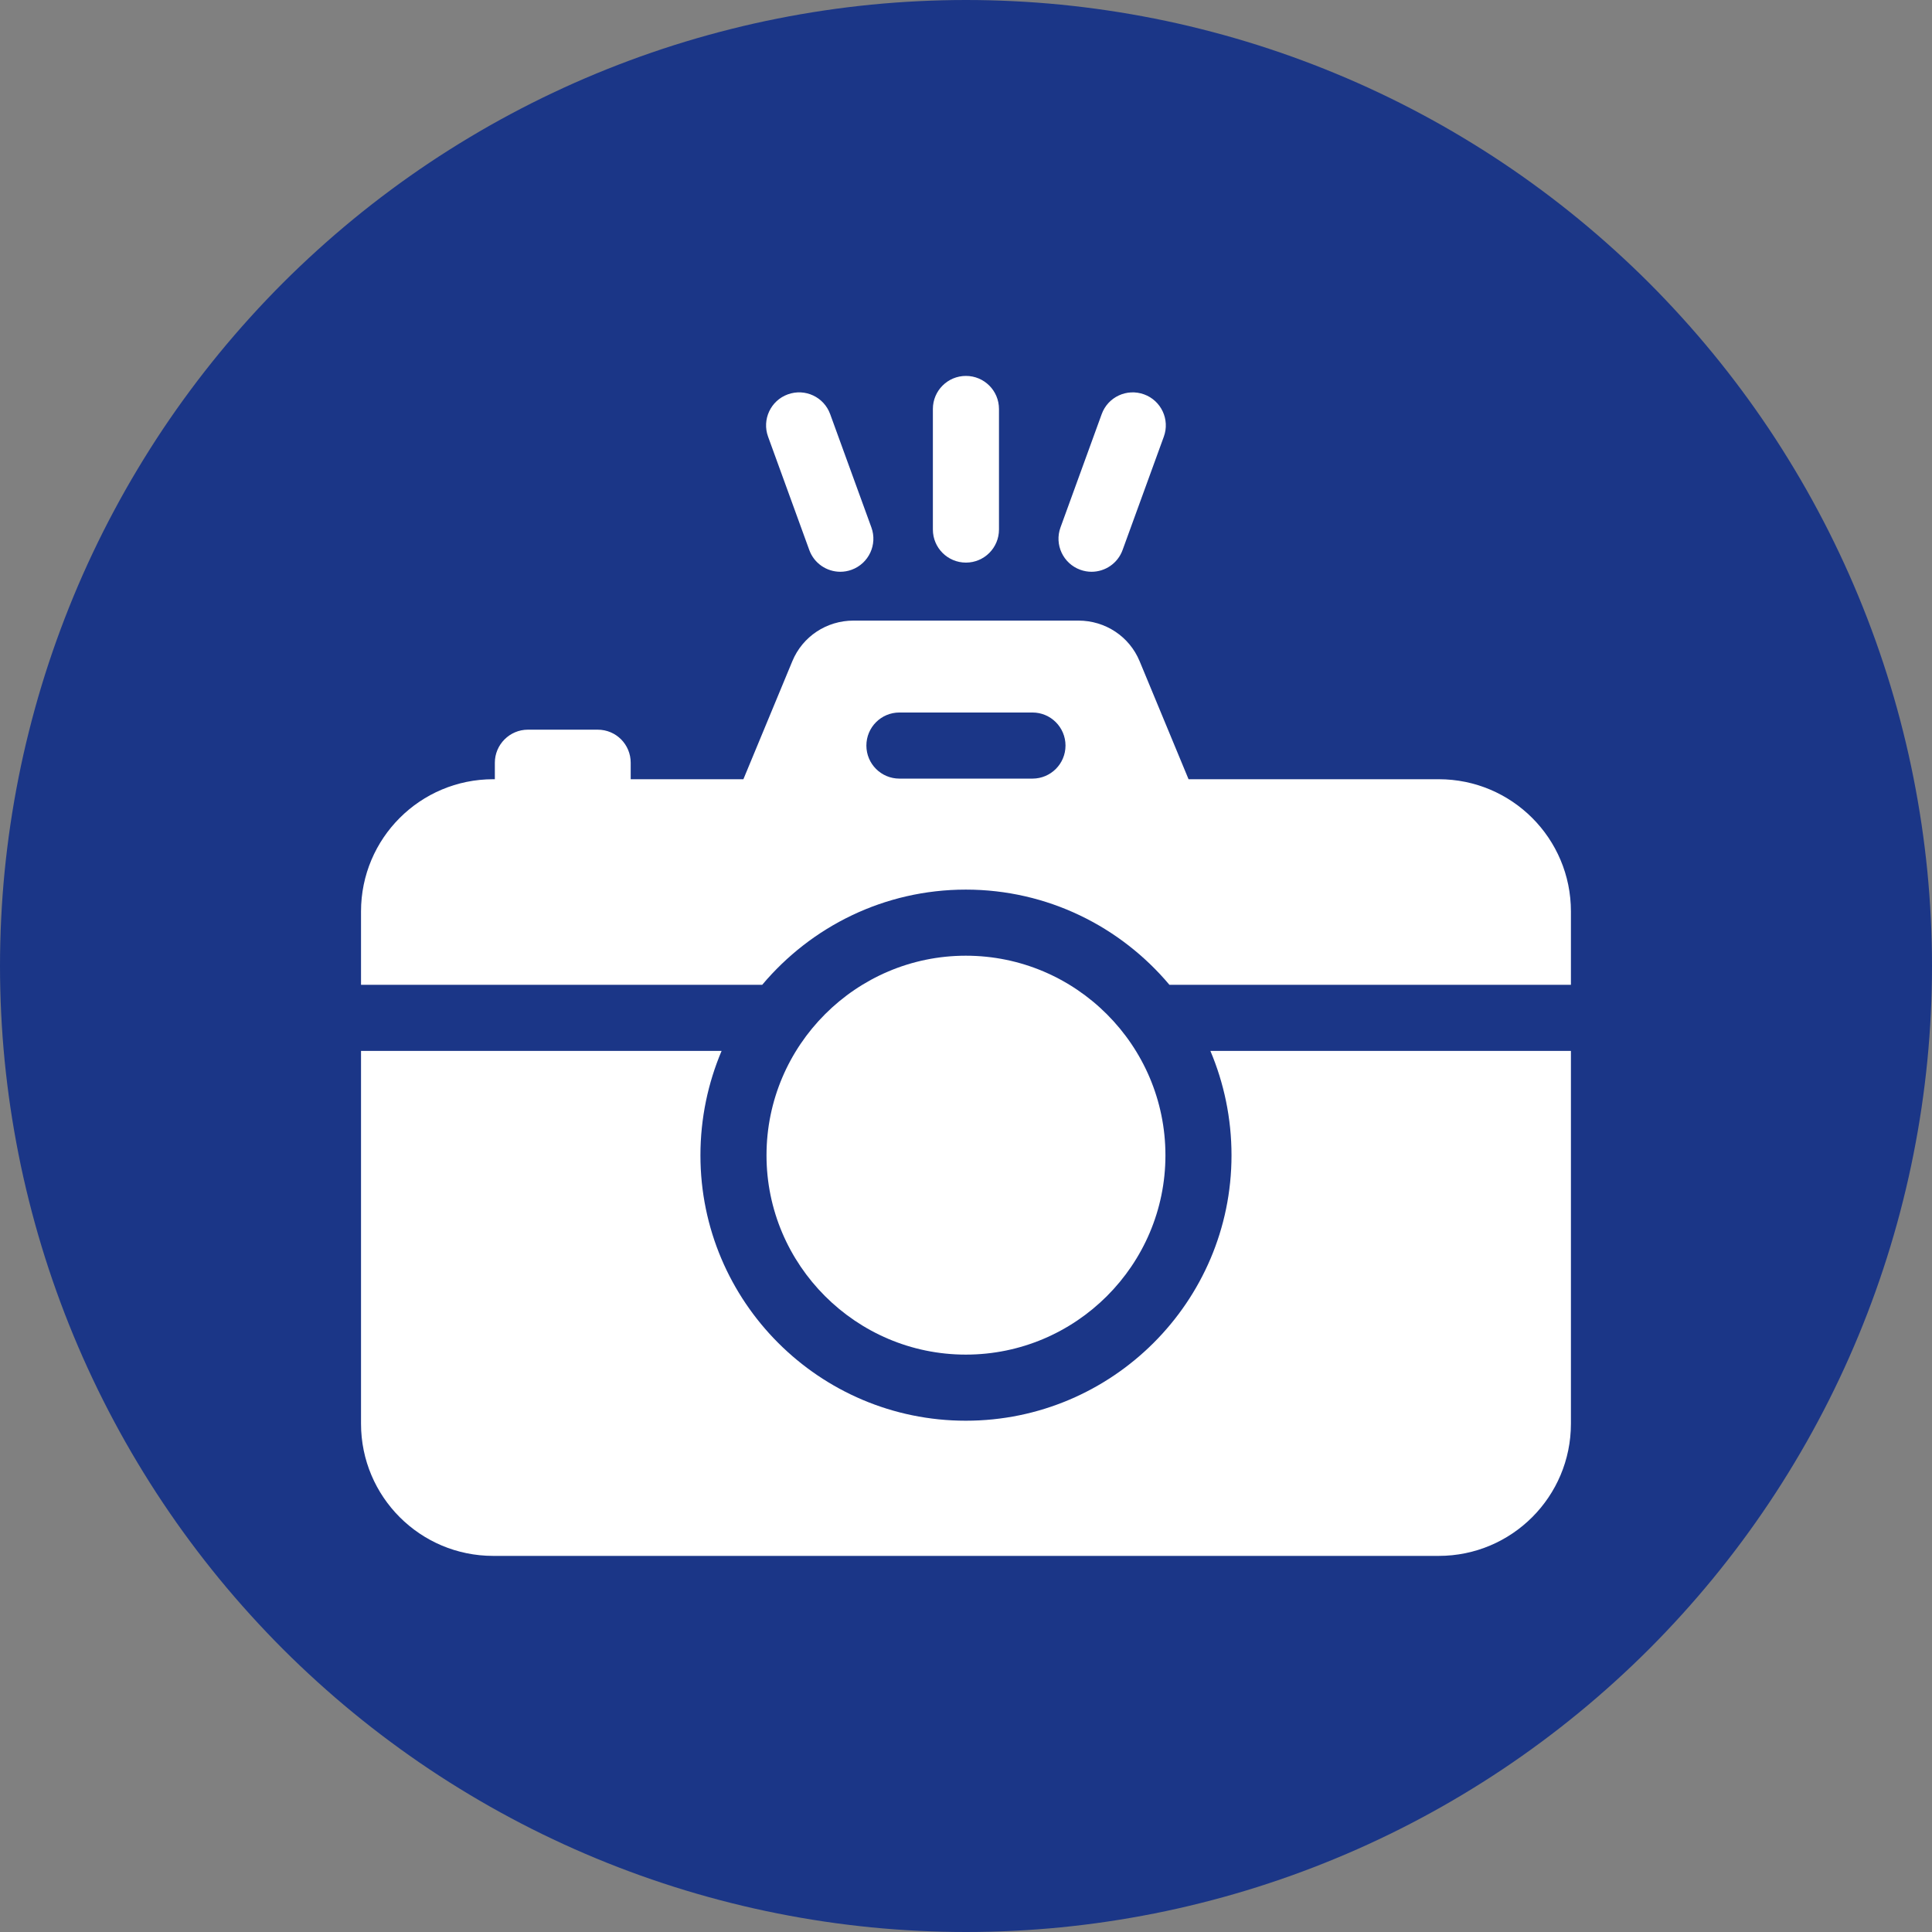 <svg xmlns="http://www.w3.org/2000/svg" xmlns:xlink="http://www.w3.org/1999/xlink" width="360" zoomAndPan="magnify" viewBox="0 0 270 270" height="360" preserveAspectRatio="xMidYMid meet" version="1.0"><rect x="0" y="0" width="270" height="270" fill="#808080" stroke="none"/><defs><clipPath id="ea3fd842a8"><path d="M 50.43 146 L 219.93 146 L 219.93 217.543 L 50.43 217.543 Z M 50.43 146 " clip-rule="nonzero"/></clipPath><clipPath id="63e1988d7a"><path d="M 50.43 86 L 219.93 86 L 219.93 138 L 50.43 138 Z M 50.43 86 " clip-rule="nonzero"/></clipPath><clipPath id="845565e289"><path d="M 130 52.543 L 140 52.543 L 140 79 L 130 79 Z M 130 52.543 " clip-rule="nonzero"/></clipPath></defs><path fill="#1b3687" d="M 270 135 C 270 137.211 269.945 139.418 269.836 141.625 C 269.73 143.832 269.566 146.035 269.352 148.23 C 269.133 150.43 268.863 152.625 268.539 154.809 C 268.215 156.992 267.836 159.172 267.406 161.336 C 266.977 163.504 266.492 165.66 265.953 167.801 C 265.418 169.945 264.828 172.074 264.188 174.188 C 263.547 176.301 262.852 178.398 262.109 180.48 C 261.363 182.559 260.57 184.621 259.723 186.664 C 258.879 188.703 257.984 190.723 257.039 192.719 C 256.094 194.719 255.102 196.691 254.059 198.637 C 253.02 200.586 251.93 202.508 250.793 204.402 C 249.656 206.301 248.477 208.164 247.25 210 C 246.02 211.84 244.75 213.645 243.434 215.418 C 242.117 217.195 240.758 218.934 239.355 220.645 C 237.953 222.352 236.512 224.023 235.027 225.66 C 233.543 227.297 232.023 228.898 230.461 230.461 C 228.898 232.023 227.297 233.543 225.66 235.027 C 224.023 236.512 222.352 237.953 220.645 239.355 C 218.934 240.758 217.195 242.117 215.418 243.434 C 213.645 244.75 211.84 246.02 210 247.25 C 208.164 248.477 206.297 249.656 204.402 250.793 C 202.508 251.93 200.586 253.02 198.637 254.059 C 196.691 255.102 194.719 256.094 192.719 257.039 C 190.723 257.984 188.703 258.879 186.66 259.723 C 184.621 260.57 182.559 261.363 180.48 262.109 C 178.398 262.852 176.301 263.547 174.188 264.188 C 172.074 264.828 169.945 265.418 167.801 265.953 C 165.66 266.492 163.504 266.977 161.336 267.406 C 159.172 267.836 156.992 268.215 154.809 268.539 C 152.625 268.863 150.43 269.133 148.23 269.352 C 146.035 269.566 143.832 269.73 141.625 269.836 C 139.418 269.945 137.211 270 135 270 C 132.789 270 130.582 269.945 128.375 269.836 C 126.168 269.73 123.965 269.566 121.77 269.352 C 119.57 269.133 117.375 268.863 115.191 268.539 C 113.008 268.215 110.828 267.836 108.664 267.406 C 106.496 266.977 104.34 266.492 102.199 265.953 C 100.055 265.418 97.926 264.828 95.812 264.188 C 93.695 263.547 91.602 262.852 89.52 262.109 C 87.441 261.363 85.379 260.57 83.336 259.723 C 81.297 258.879 79.277 257.984 77.281 257.039 C 75.281 256.094 73.309 255.102 71.363 254.059 C 69.414 253.02 67.492 251.93 65.598 250.793 C 63.699 249.656 61.836 248.477 59.996 247.25 C 58.16 246.02 56.355 244.75 54.582 243.434 C 52.805 242.117 51.066 240.758 49.355 239.355 C 47.648 237.953 45.977 236.512 44.34 235.027 C 42.703 233.543 41.102 232.023 39.539 230.461 C 37.977 228.898 36.457 227.297 34.973 225.66 C 33.488 224.023 32.047 222.352 30.645 220.645 C 29.242 218.934 27.883 217.195 26.566 215.418 C 25.25 213.645 23.98 211.84 22.75 210 C 21.523 208.164 20.344 206.301 19.207 204.402 C 18.07 202.508 16.98 200.586 15.941 198.637 C 14.898 196.691 13.906 194.719 12.961 192.719 C 12.016 190.723 11.121 188.703 10.277 186.664 C 9.43 184.621 8.637 182.559 7.891 180.48 C 7.148 178.398 6.453 176.301 5.812 174.188 C 5.172 172.074 4.582 169.945 4.047 167.801 C 3.508 165.66 3.023 163.504 2.594 161.336 C 2.164 159.172 1.785 156.992 1.461 154.809 C 1.137 152.625 0.867 150.43 0.648 148.23 C 0.434 146.035 0.27 143.832 0.164 141.625 C 0.055 139.418 0 137.211 0 135 C 0 132.789 0.055 130.582 0.164 128.375 C 0.27 126.168 0.434 123.965 0.648 121.77 C 0.867 119.57 1.137 117.375 1.461 115.191 C 1.785 113.008 2.164 110.828 2.594 108.664 C 3.023 106.496 3.508 104.34 4.047 102.199 C 4.582 100.055 5.172 97.926 5.812 95.812 C 6.453 93.699 7.148 91.602 7.891 89.52 C 8.637 87.441 9.43 85.379 10.277 83.336 C 11.121 81.297 12.016 79.277 12.961 77.281 C 13.906 75.281 14.898 73.309 15.941 71.363 C 16.98 69.414 18.07 67.492 19.207 65.598 C 20.344 63.699 21.523 61.836 22.75 59.996 C 23.98 58.16 25.25 56.355 26.566 54.582 C 27.883 52.805 29.242 51.066 30.645 49.355 C 32.047 47.648 33.488 45.977 34.973 44.34 C 36.457 42.703 37.977 41.102 39.539 39.539 C 41.102 37.977 42.703 36.457 44.34 34.973 C 45.977 33.488 47.648 32.047 49.355 30.645 C 51.066 29.242 52.805 27.883 54.582 26.566 C 56.355 25.25 58.16 23.98 59.996 22.75 C 61.836 21.523 63.699 20.344 65.598 19.207 C 67.492 18.07 69.414 16.98 71.363 15.941 C 73.309 14.898 75.281 13.906 77.281 12.961 C 79.277 12.016 81.297 11.121 83.336 10.277 C 85.379 9.43 87.441 8.637 89.52 7.891 C 91.602 7.148 93.695 6.453 95.812 5.812 C 97.926 5.172 100.055 4.582 102.199 4.047 C 104.34 3.508 106.496 3.023 108.664 2.594 C 110.828 2.164 113.008 1.785 115.191 1.461 C 117.375 1.137 119.57 0.867 121.77 0.648 C 123.965 0.434 126.168 0.27 128.375 0.164 C 130.582 0.055 132.789 0 135 0 C 137.211 0 139.418 0.055 141.625 0.164 C 143.832 0.27 146.035 0.434 148.23 0.648 C 150.43 0.867 152.625 1.137 154.809 1.461 C 156.992 1.785 159.172 2.164 161.336 2.594 C 163.504 3.023 165.66 3.508 167.801 4.047 C 169.945 4.582 172.074 5.172 174.188 5.812 C 176.301 6.453 178.398 7.148 180.48 7.891 C 182.559 8.637 184.621 9.43 186.66 10.277 C 188.703 11.121 190.723 12.016 192.719 12.961 C 194.719 13.906 196.691 14.898 198.637 15.941 C 200.586 16.98 202.508 18.07 204.402 19.207 C 206.297 20.344 208.164 21.523 210 22.75 C 211.84 23.98 213.645 25.25 215.418 26.566 C 217.195 27.883 218.934 29.242 220.645 30.645 C 222.352 32.047 224.023 33.488 225.66 34.973 C 227.297 36.457 228.898 37.977 230.461 39.539 C 232.023 41.102 233.543 42.703 235.027 44.34 C 236.512 45.977 237.953 47.648 239.355 49.355 C 240.758 51.066 242.117 52.805 243.434 54.582 C 244.75 56.355 246.02 58.16 247.25 59.996 C 248.477 61.836 249.656 63.699 250.793 65.598 C 251.93 67.492 253.02 69.414 254.059 71.363 C 255.102 73.309 256.094 75.281 257.039 77.281 C 257.984 79.277 258.879 81.297 259.723 83.336 C 260.57 85.379 261.363 87.441 262.109 89.52 C 262.852 91.602 263.547 93.699 264.188 95.812 C 264.828 97.926 265.418 100.055 265.953 102.199 C 266.492 104.34 266.977 106.496 267.406 108.664 C 267.836 110.828 268.215 113.008 268.539 115.191 C 268.863 117.375 269.133 119.57 269.352 121.77 C 269.566 123.965 269.73 126.168 269.836 128.375 C 269.945 130.582 270 132.789 270 135 Z M 270 135 " fill-opacity="1" fill-rule="nonzero"/><g clip-path="url(#ea3fd842a8)"><path fill="#ffffff" d="M 172.105 161.457 C 172.105 181.918 155.434 198.547 134.973 198.547 C 114.512 198.547 97.887 181.918 97.887 161.457 C 97.887 156.285 98.949 151.344 100.844 146.863 L 50.453 146.863 L 50.453 198.961 C 50.453 209.168 58.719 217.438 68.926 217.438 L 201.066 217.438 C 211.273 217.438 219.539 209.168 219.539 198.961 L 219.539 146.863 L 169.152 146.863 C 171.047 151.344 172.105 156.285 172.105 161.457 Z M 172.105 161.457 " fill-opacity="1" fill-rule="nonzero"/></g><g clip-path="url(#63e1988d7a)"><path fill="#ffffff" d="M 201.066 108.898 L 166.102 108.898 L 159.266 92.41 C 157.836 88.945 154.465 86.73 150.723 86.73 L 119.27 86.73 C 115.527 86.73 112.156 88.945 110.727 92.41 L 103.891 108.898 L 88.141 108.898 L 88.141 106.59 C 88.141 104.051 86.109 101.973 83.523 101.973 L 73.777 101.973 C 71.234 101.973 69.156 104.051 69.156 106.59 L 69.156 108.898 L 68.926 108.898 C 58.719 108.898 50.453 117.164 50.453 127.375 L 50.453 137.625 L 106.523 137.625 C 113.359 129.496 123.566 124.324 134.973 124.324 C 146.383 124.324 156.59 129.496 163.426 137.625 L 219.539 137.625 L 219.539 127.375 C 219.539 117.164 211.273 108.898 201.066 108.898 Z M 144.289 108.812 L 125.695 108.812 C 123.141 108.812 121.078 106.746 121.078 104.195 C 121.078 101.641 123.141 99.574 125.695 99.574 L 144.289 99.574 C 146.84 99.574 148.906 101.641 148.906 104.195 C 148.906 106.746 146.84 108.812 144.289 108.812 Z M 144.289 108.812 " fill-opacity="1" fill-rule="nonzero"/></g><path fill="#ffffff" d="M 134.973 189.309 C 150.355 189.309 162.871 176.793 162.871 161.457 C 162.871 146.078 150.355 133.562 134.973 133.562 C 119.641 133.562 107.121 146.078 107.121 161.457 C 107.121 176.793 119.641 189.309 134.973 189.309 Z M 134.973 189.309 " fill-opacity="1" fill-rule="nonzero"/><g clip-path="url(#845565e289)"><path fill="#ffffff" d="M 134.992 78.625 C 137.543 78.625 139.609 76.559 139.609 74.004 L 139.609 57.156 C 139.609 54.602 137.543 52.535 134.992 52.535 C 132.438 52.535 130.371 54.602 130.371 57.156 L 130.371 74.004 C 130.371 76.559 132.438 78.625 134.992 78.625 Z M 134.992 78.625 " fill-opacity="1" fill-rule="nonzero"/></g><path fill="#ffffff" d="M 113.098 76.863 C 113.777 78.742 115.551 79.906 117.438 79.906 C 117.961 79.906 118.492 79.816 119.016 79.625 C 121.41 78.754 122.652 76.102 121.777 73.707 L 116.016 57.871 C 115.145 55.477 112.512 54.238 110.098 55.113 C 107.703 55.98 106.465 58.633 107.34 61.027 Z M 113.098 76.863 " fill-opacity="1" fill-rule="nonzero"/><path fill="#ffffff" d="M 150.969 79.625 C 151.492 79.816 152.023 79.906 152.547 79.906 C 154.43 79.906 156.203 78.742 156.883 76.863 L 162.645 61.027 C 163.52 58.633 162.277 55.98 159.883 55.113 C 157.477 54.242 154.836 55.477 153.965 57.871 L 148.207 73.707 C 147.332 76.102 148.57 78.754 150.969 79.625 Z M 150.969 79.625 " fill-opacity="1" fill-rule="nonzero"/></svg>